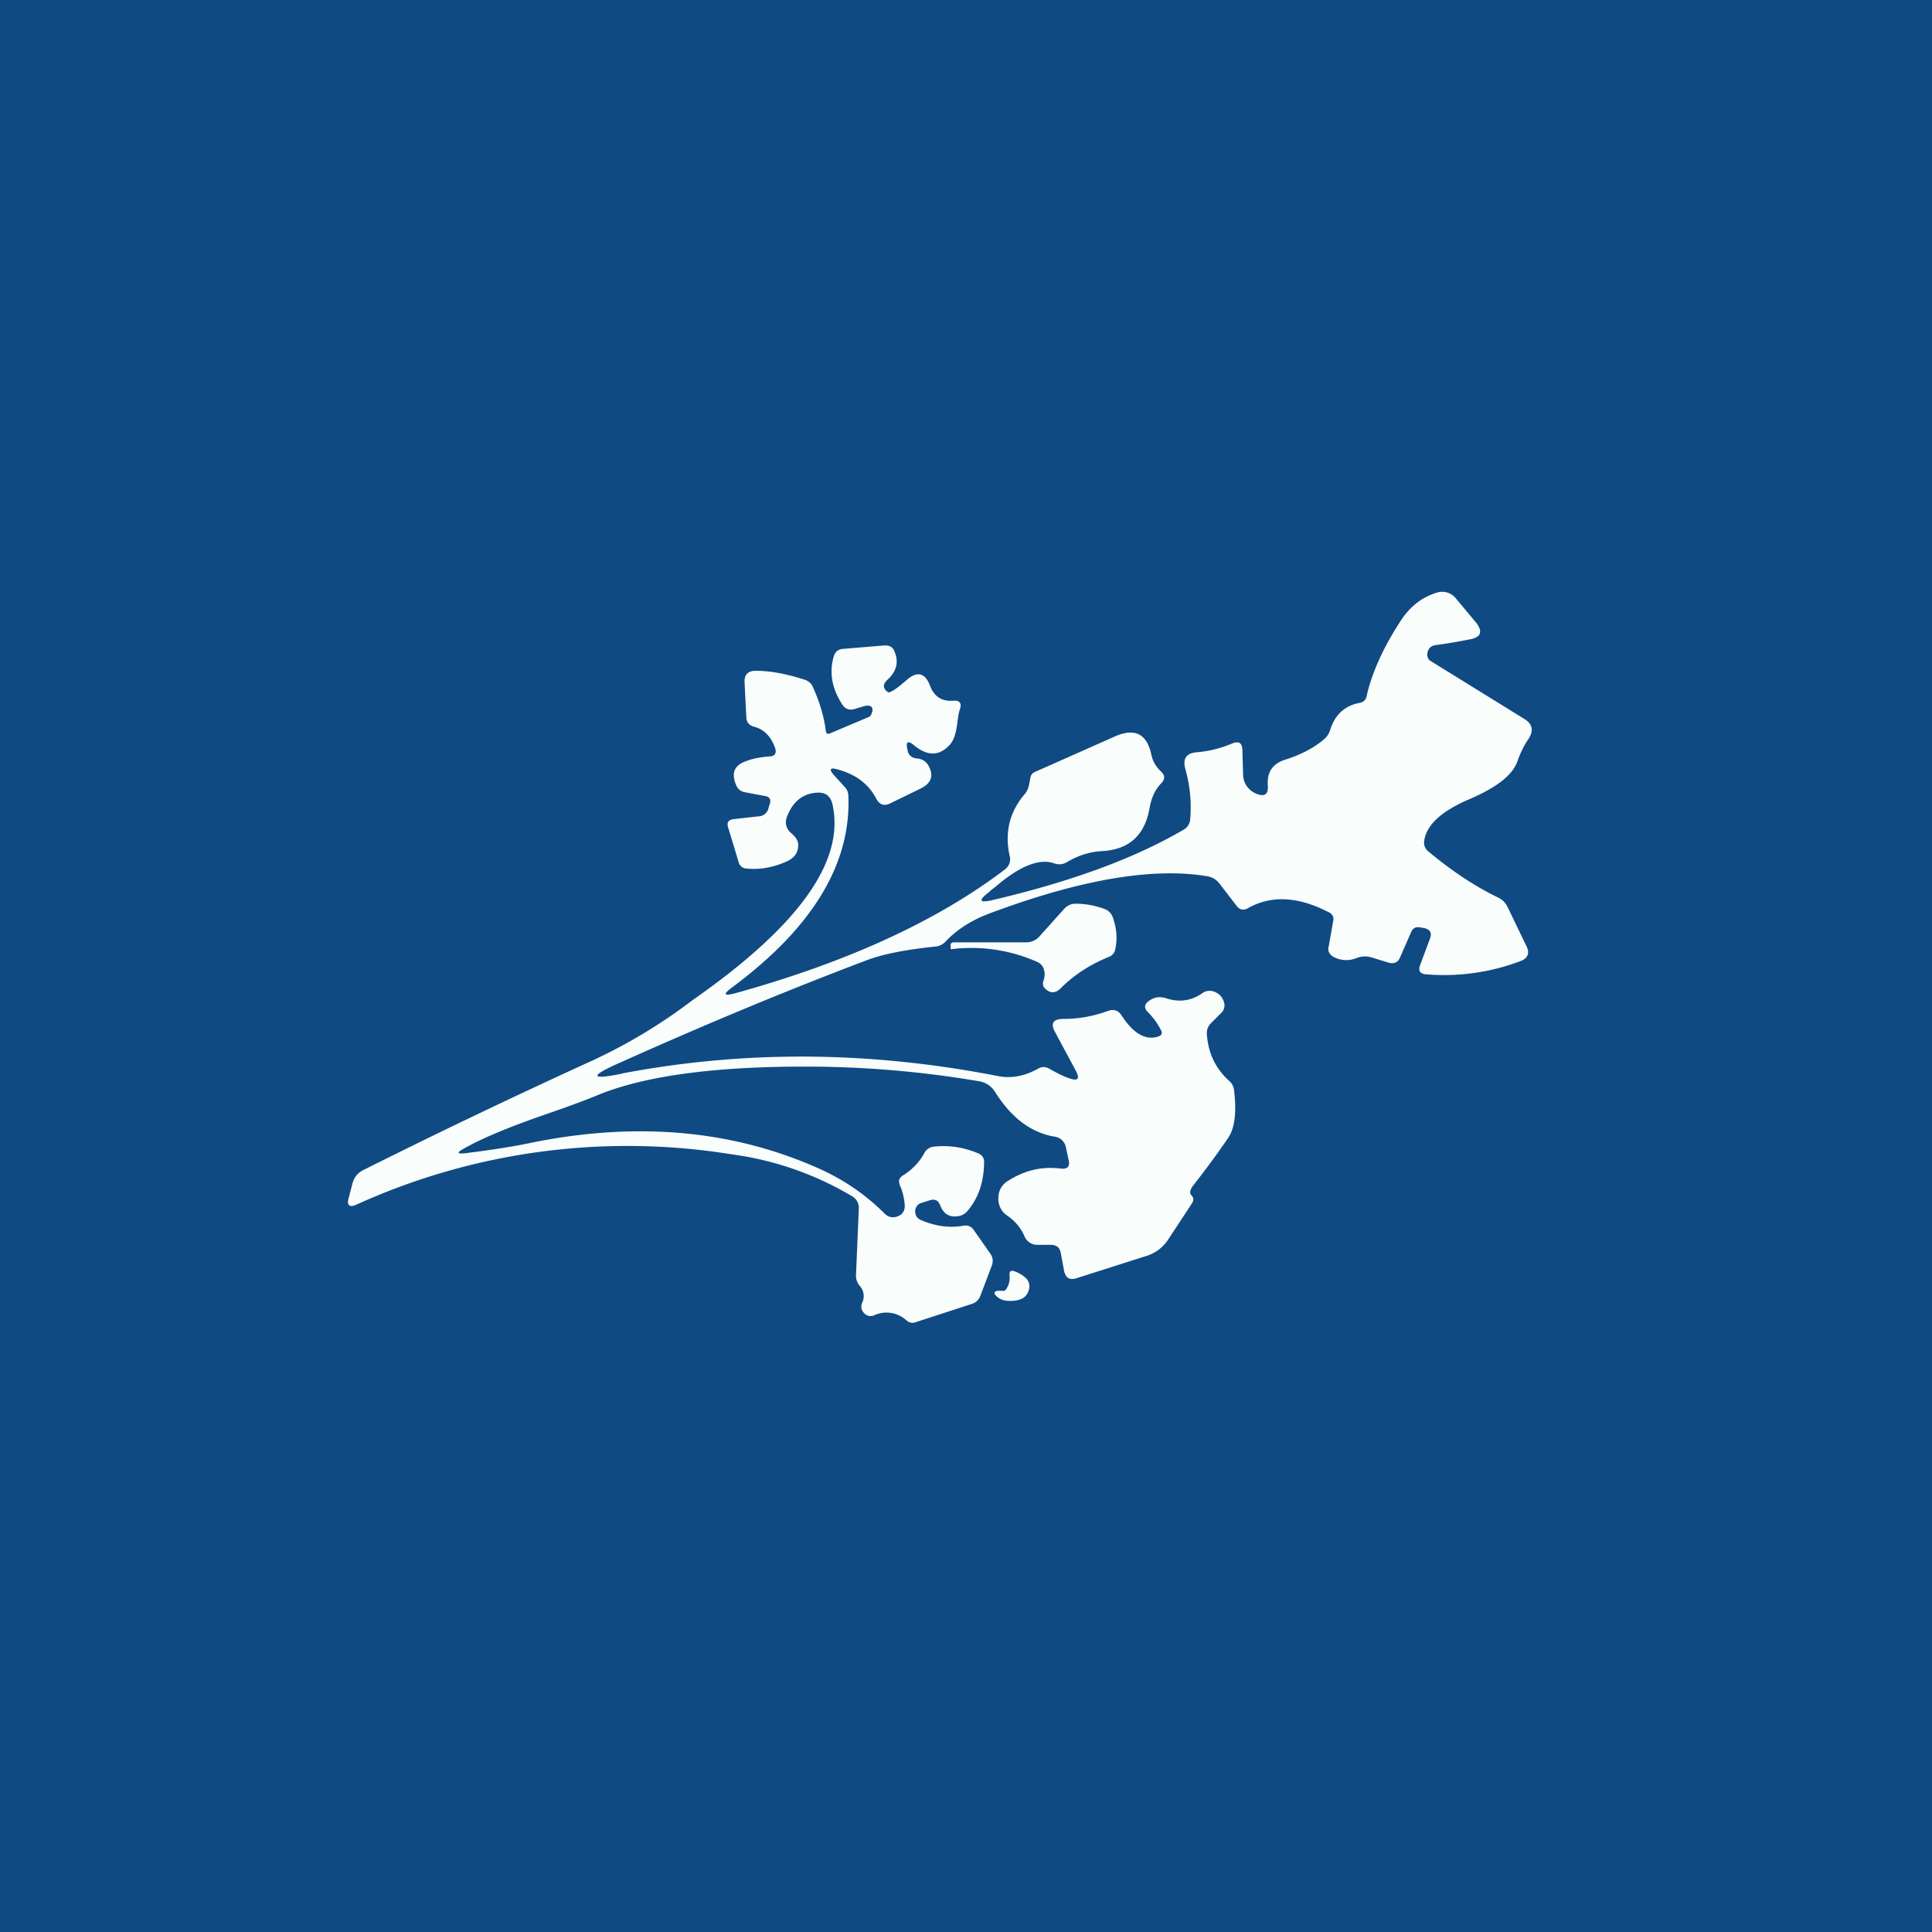 <?xml version="1.0" encoding="UTF-8"?>
<!-- generated by Finnhub -->
<svg viewBox="0 0 55.5 55.5" xmlns="http://www.w3.org/2000/svg">
<path d="M 0,0 H 55.5 V 55.5 H 0 Z" fill="rgb(15, 74, 131)"/>
<path d="M 17.88,30.835 C 21.39,30.17 24.97,30.19 28.66,30.91 C 29.06,30.99 29.44,30.91 29.82,30.7 A 0.3,0.3 0 0,1 30.14,30.7 C 30.32,30.8 30.5,30.9 30.7,30.97 C 30.97,31.07 31.03,30.99 30.9,30.75 L 30.31,29.65 C 30.17,29.4 30.25,29.27 30.55,29.27 C 31,29.27 31.42,29.19 31.83,29.04 C 32,28.98 32.13,29.03 32.22,29.17 C 32.56,29.7 32.92,29.9 33.29,29.77 C 33.37,29.74 33.39,29.69 33.36,29.61 C 33.26,29.41 33.13,29.23 32.97,29.07 C 32.87,28.97 32.87,28.87 32.97,28.78 C 33.13,28.65 33.3,28.61 33.51,28.68 C 33.88,28.8 34.23,28.75 34.54,28.53 A 0.36,0.36 0 0,1 34.91,28.5 C 35.05,28.56 35.13,28.67 35.17,28.82 A 0.3,0.3 0 0,1 35.08,29.1 L 34.8,29.38 C 34.7,29.48 34.66,29.58 34.67,29.72 C 34.71,30.26 34.92,30.7 35.32,31.06 A 0.4,0.4 0 0,1 35.45,31.32 C 35.53,31.97 35.47,32.43 35.26,32.72 C 34.95,33.17 34.62,33.62 34.28,34.05 A 0.47,0.47 0 0,0 34.19,34.23 C 34.19,34.27 34.19,34.3 34.22,34.33 C 34.29,34.4 34.3,34.48 34.24,34.57 L 33.53,35.65 C 33.38,35.85 33.19,36 32.93,36.08 L 30.92,36.72 C 30.72,36.78 30.62,36.71 30.57,36.52 L 30.47,35.98 C 30.44,35.83 30.34,35.76 30.18,35.76 H 29.82 A 0.4,0.4 0 0,1 29.42,35.49 C 29.32,35.27 29.16,35.08 28.95,34.93 A 0.57,0.57 0 0,1 28.68,34.42 C 28.68,34.2 28.78,34.03 28.96,33.92 C 29.43,33.62 29.93,33.5 30.47,33.57 C 30.67,33.59 30.74,33.51 30.7,33.33 L 30.62,32.96 A 0.38,0.38 0 0,0 30.28,32.65 C 29.61,32.53 29.05,32.11 28.58,31.36 A 0.66,0.66 0 0,0 28.12,31.06 A 29.73,29.73 0 0,0 23.09,30.64 C 20.41,30.64 18.42,30.93 17.12,31.48 C 16.8,31.61 16.32,31.79 15.68,32.01 C 14.61,32.38 13.82,32.71 13.3,33.01 C 13.12,33.11 13.13,33.15 13.35,33.13 C 13.99,33.05 14.63,32.96 15.25,32.83 C 18.34,32.2 21.15,32.47 23.66,33.63 C 24.29,33.93 24.88,34.33 25.41,34.86 C 25.51,34.96 25.61,34.98 25.73,34.96 C 25.92,34.91 26,34.79 25.99,34.61 C 25.97,34.41 25.93,34.22 25.85,34.05 C 25.8,33.92 25.83,33.83 25.95,33.76 C 26.2,33.6 26.4,33.4 26.55,33.13 A 0.34,0.34 0 0,1 26.82,32.94 C 27.27,32.89 27.7,32.96 28.12,33.14 C 28.22,33.19 28.26,33.26 28.27,33.35 C 28.27,33.93 28.12,34.4 27.79,34.79 A 0.43,0.43 0 0,1 27.5,34.94 C 27.26,34.97 27.1,34.86 27.01,34.63 C 26.96,34.49 26.86,34.43 26.71,34.48 L 26.49,34.55 A 0.25,0.25 0 0,0 26.29,34.79 C 26.29,34.91 26.34,35 26.46,35.05 C 26.88,35.23 27.29,35.28 27.68,35.21 C 27.8,35.19 27.9,35.23 27.97,35.33 L 28.44,36 C 28.52,36.11 28.54,36.23 28.49,36.36 L 28.16,37.23 A 0.38,0.38 0 0,1 27.91,37.46 L 26.31,37.98 C 26.21,38.02 26.12,38 26.04,37.93 A 0.85,0.85 0 0,0 25.12,37.78 A 0.25,0.25 0 0,1 24.82,37.72 C 24.74,37.63 24.72,37.53 24.77,37.42 A 0.44,0.44 0 0,0 24.69,36.93 A 0.45,0.45 0 0,1 24.59,36.63 L 24.67,34.73 A 0.38,0.38 0 0,0 24.47,34.36 A 9.1,9.1 0 0,0 21.02,33.16 A 18.82,18.82 0 0,0 10.25,34.6 C 10.04,34.7 9.95,34.63 10.02,34.4 L 10.13,33.98 C 10.18,33.81 10.28,33.69 10.44,33.61 C 12.56,32.55 14.71,31.52 16.9,30.52 A 15.49,15.49 0 0,0 19.91,28.72 C 22.96,26.59 24.29,24.72 23.91,23.09 C 23.85,22.86 23.71,22.76 23.48,22.77 C 23.08,22.79 22.79,23.01 22.62,23.43 C 22.53,23.64 22.58,23.82 22.76,23.96 C 22.87,24.06 22.93,24.16 22.93,24.28 C 22.93,24.5 22.81,24.66 22.57,24.76 C 22.2,24.92 21.82,24.99 21.44,24.95 A 0.24,0.24 0 0,1 21.22,24.77 L 20.92,23.78 C 20.87,23.63 20.92,23.55 21.08,23.53 L 21.8,23.45 A 0.3,0.3 0 0,0 22.08,23.2 L 22.12,23.07 C 22.15,22.96 22.1,22.89 21.99,22.87 L 21.41,22.76 A 0.32,0.32 0 0,1 21.15,22.56 C 21,22.21 21.09,21.99 21.42,21.87 C 21.62,21.79 21.85,21.75 22.09,21.73 C 22.27,21.73 22.32,21.63 22.26,21.47 C 22.14,21.14 21.93,20.94 21.64,20.87 C 21.52,20.83 21.45,20.75 21.44,20.62 L 21.39,19.62 C 21.37,19.39 21.48,19.27 21.71,19.27 C 22.16,19.27 22.63,19.37 23.13,19.53 C 23.23,19.57 23.3,19.63 23.34,19.71 C 23.54,20.15 23.67,20.57 23.72,20.98 C 23.73,21.08 23.78,21.1 23.86,21.06 L 24.95,20.6 A 0.14,0.14 0 0,0 25.03,20.52 C 25.1,20.36 25.06,20.27 24.92,20.27 L 24.84,20.28 L 24.54,20.37 C 24.41,20.41 24.29,20.37 24.21,20.26 C 23.91,19.81 23.81,19.34 23.95,18.86 C 23.99,18.72 24.08,18.65 24.22,18.64 L 25.42,18.54 C 25.55,18.54 25.63,18.58 25.68,18.68 C 25.83,19 25.77,19.28 25.48,19.54 C 25.36,19.66 25.36,19.77 25.5,19.88 C 25.55,19.92 25.73,19.81 26.04,19.54 C 26.34,19.27 26.58,19.32 26.72,19.71 C 26.84,20.01 27.05,20.15 27.37,20.13 C 27.57,20.11 27.64,20.2 27.57,20.39 C 27.54,20.47 27.52,20.6 27.5,20.78 C 27.46,21.08 27.39,21.3 27.26,21.42 C 26.97,21.72 26.64,21.72 26.27,21.42 C 26.08,21.26 26.01,21.3 26.07,21.54 C 26.09,21.69 26.19,21.78 26.36,21.79 A 0.4,0.4 0 0,1 26.68,22.01 C 26.83,22.29 26.75,22.51 26.43,22.66 L 25.61,23.06 C 25.41,23.17 25.27,23.13 25.17,22.94 C 24.95,22.52 24.58,22.24 24.05,22.1 C 23.85,22.04 23.81,22.1 23.95,22.26 L 24.27,22.61 C 24.33,22.67 24.36,22.75 24.37,22.84 C 24.46,24.8 23.35,26.64 21.05,28.35 C 20.75,28.57 20.79,28.62 21.13,28.53 C 24.34,27.64 26.91,26.46 28.85,24.99 C 28.99,24.89 29.05,24.74 29,24.57 C 28.86,23.91 29,23.33 29.43,22.82 C 29.51,22.73 29.55,22.62 29.57,22.5 L 29.6,22.34 A 0.21,0.21 0 0,1 29.72,22.18 L 32.04,21.15 C 32.6,20.91 32.94,21.08 33.07,21.66 C 33.11,21.86 33.2,22.02 33.35,22.16 C 33.47,22.27 33.47,22.38 33.37,22.49 C 33.17,22.69 33.07,22.94 33.02,23.23 C 32.88,24 32.43,24.41 31.65,24.45 C 31.31,24.47 30.98,24.57 30.66,24.76 A 0.42,0.42 0 0,1 30.28,24.8 C 29.87,24.66 29.33,24.86 28.66,25.42 C 28.56,25.51 28.46,25.57 28.42,25.62 C 28.09,25.87 28.12,25.95 28.54,25.85 C 30.79,25.32 32.61,24.65 33.99,23.84 A 0.37,0.37 0 0,0 34.19,23.54 C 34.23,23.06 34.19,22.58 34.05,22.09 C 33.97,21.79 34.08,21.63 34.39,21.61 C 34.73,21.58 35.06,21.5 35.39,21.36 C 35.59,21.28 35.68,21.34 35.69,21.54 L 35.71,22.24 A 0.6,0.6 0 0,0 36.09,22.8 C 36.33,22.9 36.44,22.82 36.42,22.56 C 36.39,22.17 36.57,21.92 36.96,21.81 C 37.36,21.68 37.72,21.5 38.02,21.25 C 38.12,21.17 38.19,21.06 38.22,20.94 C 38.36,20.52 38.64,20.27 39.06,20.19 A 0.23,0.23 0 0,0 39.26,19.99 C 39.41,19.33 39.73,18.61 40.24,17.83 C 40.5,17.43 40.84,17.16 41.26,17.03 A 0.5,0.5 0 0,1 41.83,17.2 L 42.39,17.87 C 42.61,18.14 42.55,18.31 42.21,18.37 C 41.89,18.43 41.57,18.49 41.25,18.53 C 41.1,18.55 41.02,18.63 41,18.79 C 41,18.88 41.03,18.95 41.1,18.99 L 43.8,20.66 C 44.02,20.8 44.06,20.98 43.92,21.21 C 43.78,21.41 43.67,21.64 43.59,21.87 C 43.45,22.27 42.99,22.62 42.23,22.95 C 41.4,23.3 40.96,23.71 40.91,24.18 C 40.9,24.28 40.94,24.38 41.02,24.45 C 41.67,24.99 42.34,25.45 43.05,25.79 C 43.17,25.85 43.25,25.94 43.31,26.06 L 43.84,27.16 C 43.96,27.38 43.89,27.54 43.65,27.62 A 6.2,6.2 0 0,1 40.98,27.99 C 40.79,27.98 40.73,27.89 40.8,27.71 L 41.08,26.96 C 41.14,26.79 41.08,26.7 40.91,26.66 L 40.79,26.64 C 40.67,26.62 40.59,26.66 40.54,26.77 L 40.22,27.5 C 40.16,27.65 40.04,27.7 39.88,27.65 L 39.42,27.51 A 0.67,0.67 0 0,0 38.97,27.52 A 0.77,0.77 0 0,1 38.33,27.5 C 38.19,27.43 38.13,27.32 38.17,27.18 L 38.3,26.45 C 38.32,26.35 38.28,26.26 38.18,26.21 C 37.29,25.75 36.52,25.71 35.85,26.09 C 35.72,26.16 35.62,26.14 35.53,26.03 L 35.03,25.38 A 0.55,0.55 0 0,0 34.67,25.17 C 33.1,24.91 31.01,25.27 28.4,26.25 C 27.9,26.44 27.48,26.71 27.16,27.05 A 0.44,0.44 0 0,1 26.88,27.19 C 26.01,27.28 25.36,27.41 24.91,27.58 C 22.58,28.46 20.21,29.45 17.78,30.54 C 16.92,30.92 16.96,31.03 17.88,30.84 Z M 29.86,26.9 L 30.56,26.12 C 30.65,26.02 30.76,25.96 30.9,25.96 C 31.17,25.96 31.44,26.01 31.7,26.1 C 31.85,26.15 31.94,26.25 31.98,26.39 C 32.08,26.69 32.1,26.98 32.04,27.26 A 0.29,0.29 0 0,1 31.85,27.49 C 31.31,27.71 30.85,28.01 30.47,28.39 C 30.33,28.53 30.19,28.54 30.06,28.43 C 29.96,28.36 29.94,28.27 29.98,28.16 C 30.01,28.06 30.02,27.96 29.99,27.86 A 0.33,0.33 0 0,0 29.79,27.63 A 4.65,4.65 0 0,0 27.31,27.27 V 27.17 C 27.3,27.11 27.33,27.07 27.41,27.07 H 29.47 A 0.5,0.5 0 0,0 29.86,26.9 Z M 29,36.64 A 0.57,0.57 0 0,1 28.9,37.04 A 0.1,0.1 0 0,1 28.79,37.08 H 28.66 C 28.56,37.1 28.54,37.14 28.61,37.22 C 28.71,37.32 28.83,37.37 28.99,37.37 C 29.3,37.38 29.49,37.28 29.55,37.07 A 0.33,0.33 0 0,0 29.44,36.69 A 0.9,0.9 0 0,0 29.14,36.52 C 29.04,36.48 28.99,36.52 29,36.64 Z" fill="rgb(249, 253, 252)"/>
</svg>

